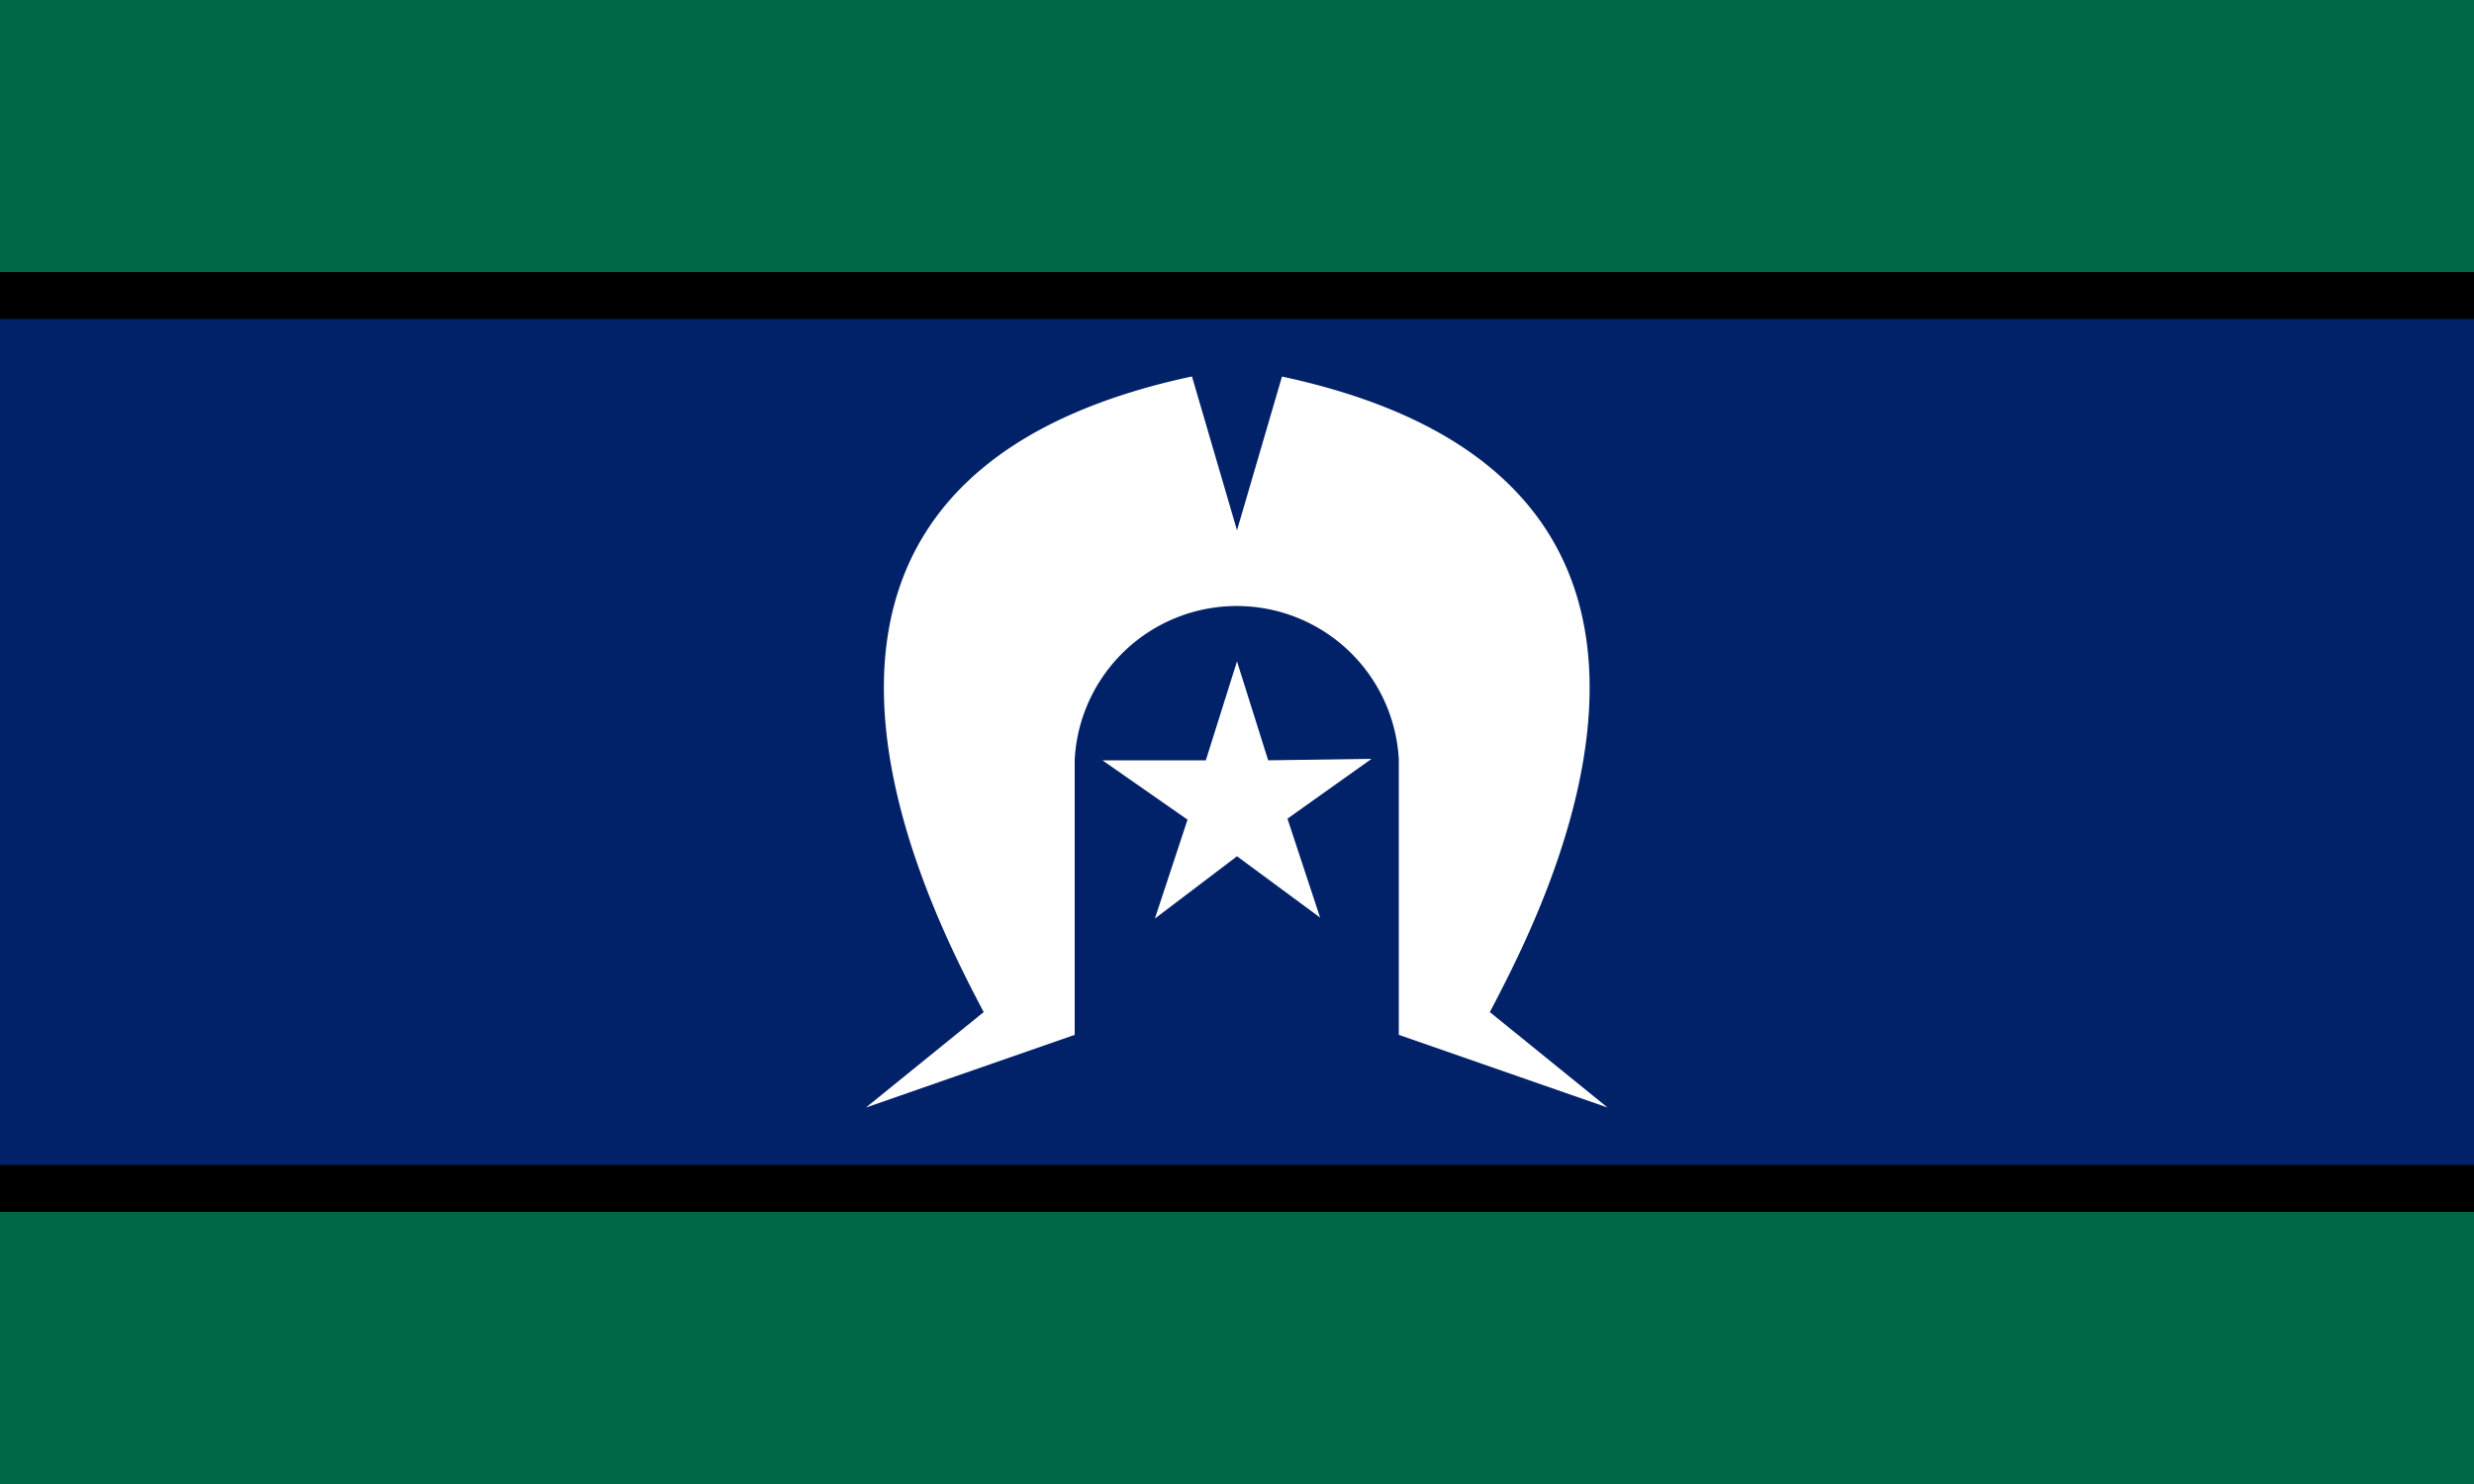 <?xml version="1.0" encoding="UTF-8"?> <svg xmlns="http://www.w3.org/2000/svg" id="Layer_1" data-name="Layer 1" width="50" height="30" viewBox="0 0 50 30"><defs><style>.cls-1{fill:#006747;}.cls-2{fill:#012169;}.cls-3{fill:#fff;}</style></defs><path id="path224" class="cls-1" d="M0,0V30H50V0Z"></path><path id="path5655" d="M0,5.5v19H50V5.5"></path><path id="path5657" class="cls-2" d="M0,6.45v17.1H50V6.45Z"></path><g id="g6944"><g id="g458"><path id="path460" class="cls-3" d="M25.63,15.37l-.63-2-.63,2H22.28L24,16.57l-.66,2L25,17.31l1.68,1.24-.66-2,1.7-1.21Z"></path></g><g id="g462"><path id="path464" class="cls-3" d="M25.91,7.61v0L25,10.72l-.91-3.11c-9.82,2.1-5.38,10.62-4.21,12.85L17.5,22.39l4.22-1.47V15.35a3.28,3.28,0,0,1,6.55,0v5.57l4.22,1.47-2.38-1.93c1.17-2.23,5.61-10.75-4.21-12.85"></path></g></g></svg> 